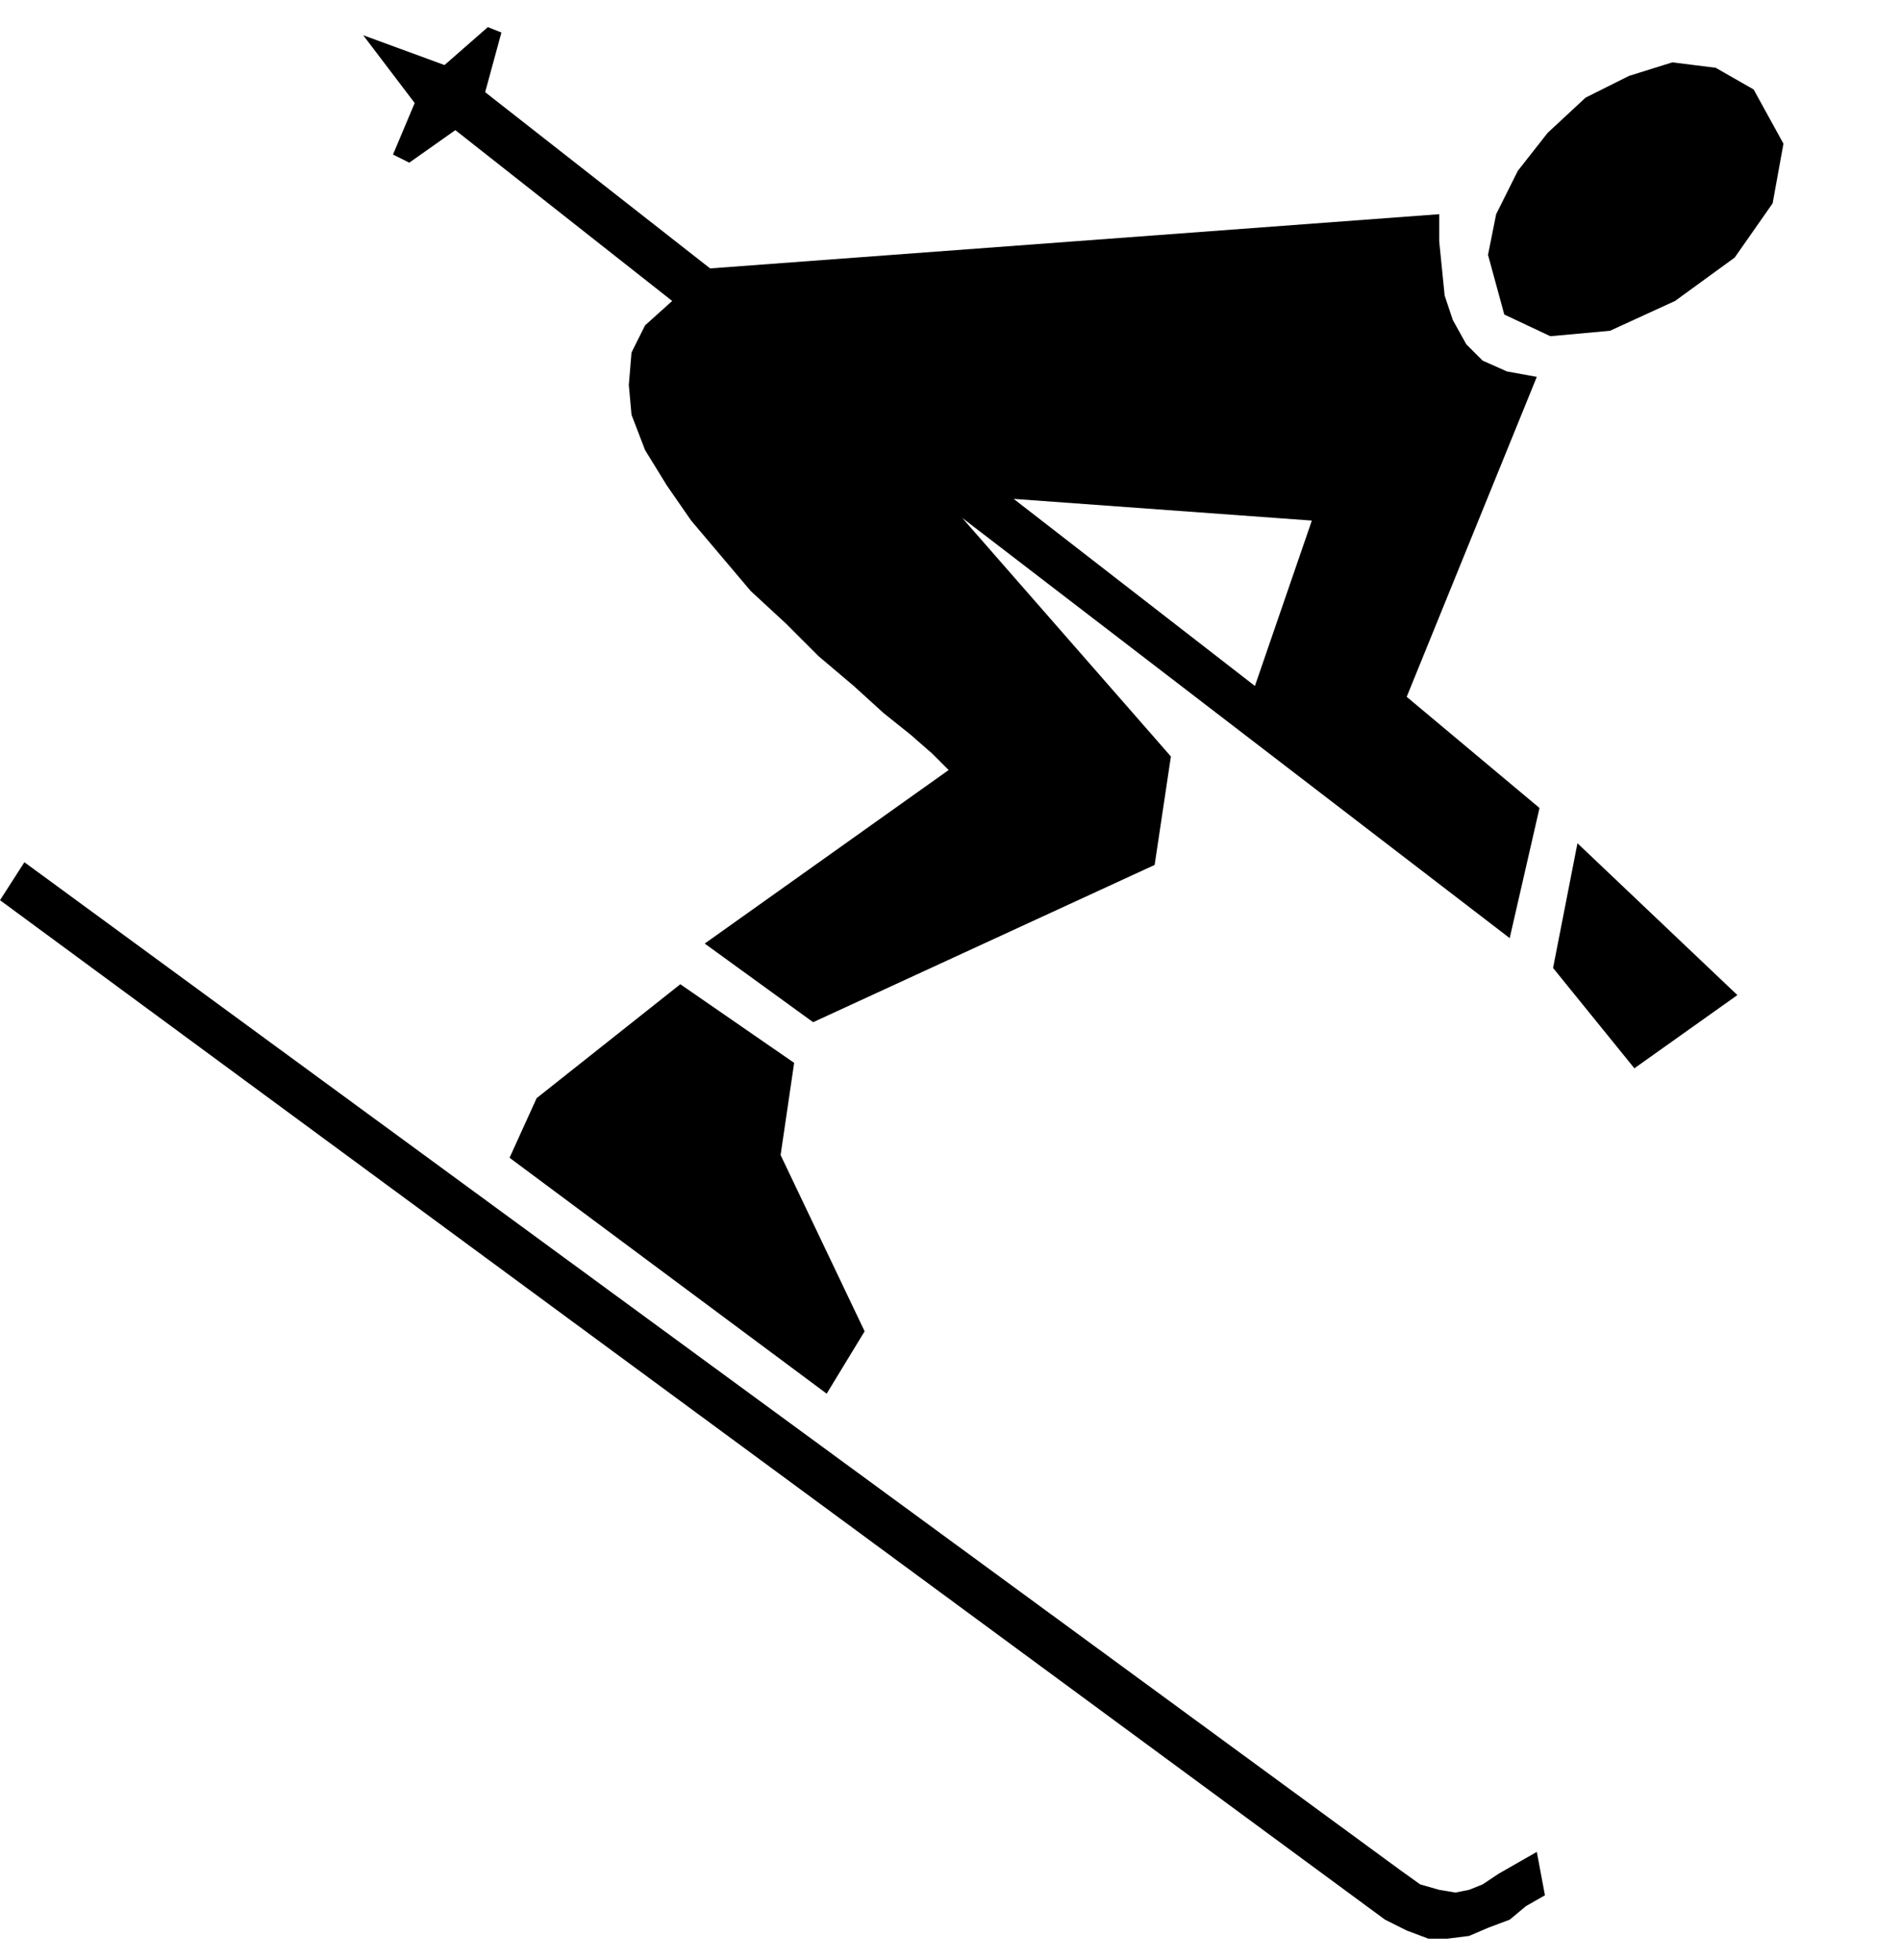 <svg xmlns="http://www.w3.org/2000/svg" width="67.296" height="69.408" fill-rule="evenodd" stroke-linecap="round" preserveAspectRatio="none" viewBox="0 0 701 723"><style>.pen1{stroke:none}.brush2{fill:#000}</style><path d="m582 311-9 46 30 37 38-27-59-56zM9 318l-9 14 511 376 8 4 8 3h7l8-1 7-3 8-3 6-5 7-4-3-16-7 4-7 4-6 4-5 2-5 1-6-1-7-2-7-5L9 318z" class="pen1 brush2"/><path d="m198 405-10 22 117 87 14-23-31-65 5-34-42-29-53 42zM549 94l6 22 17 8 22-2 24-11 22-16 14-20 4-22-11-20-14-8-16-2-16 5-16 8-14 13-11 14-8 16-3 15zm-194 97 77 88-6 40-126 58-40-29 90-64-6-6-8-7-10-8-11-10-13-11-12-12-13-12-11-13-11-13-9-13-8-13-5-13-1-11 1-12 5-10 10-9-80-63-17 12-6-3 8-19-19-25 30 11 16-14 5 2-6 22 83 65 269-20v10l1 10 1 10 3 9 5 9 6 6 9 4 11 2-48 118 49 41-11 48-202-155 19-7 89 69 21-61-110-8-19 7z" class="pen1 brush2"/></svg>

